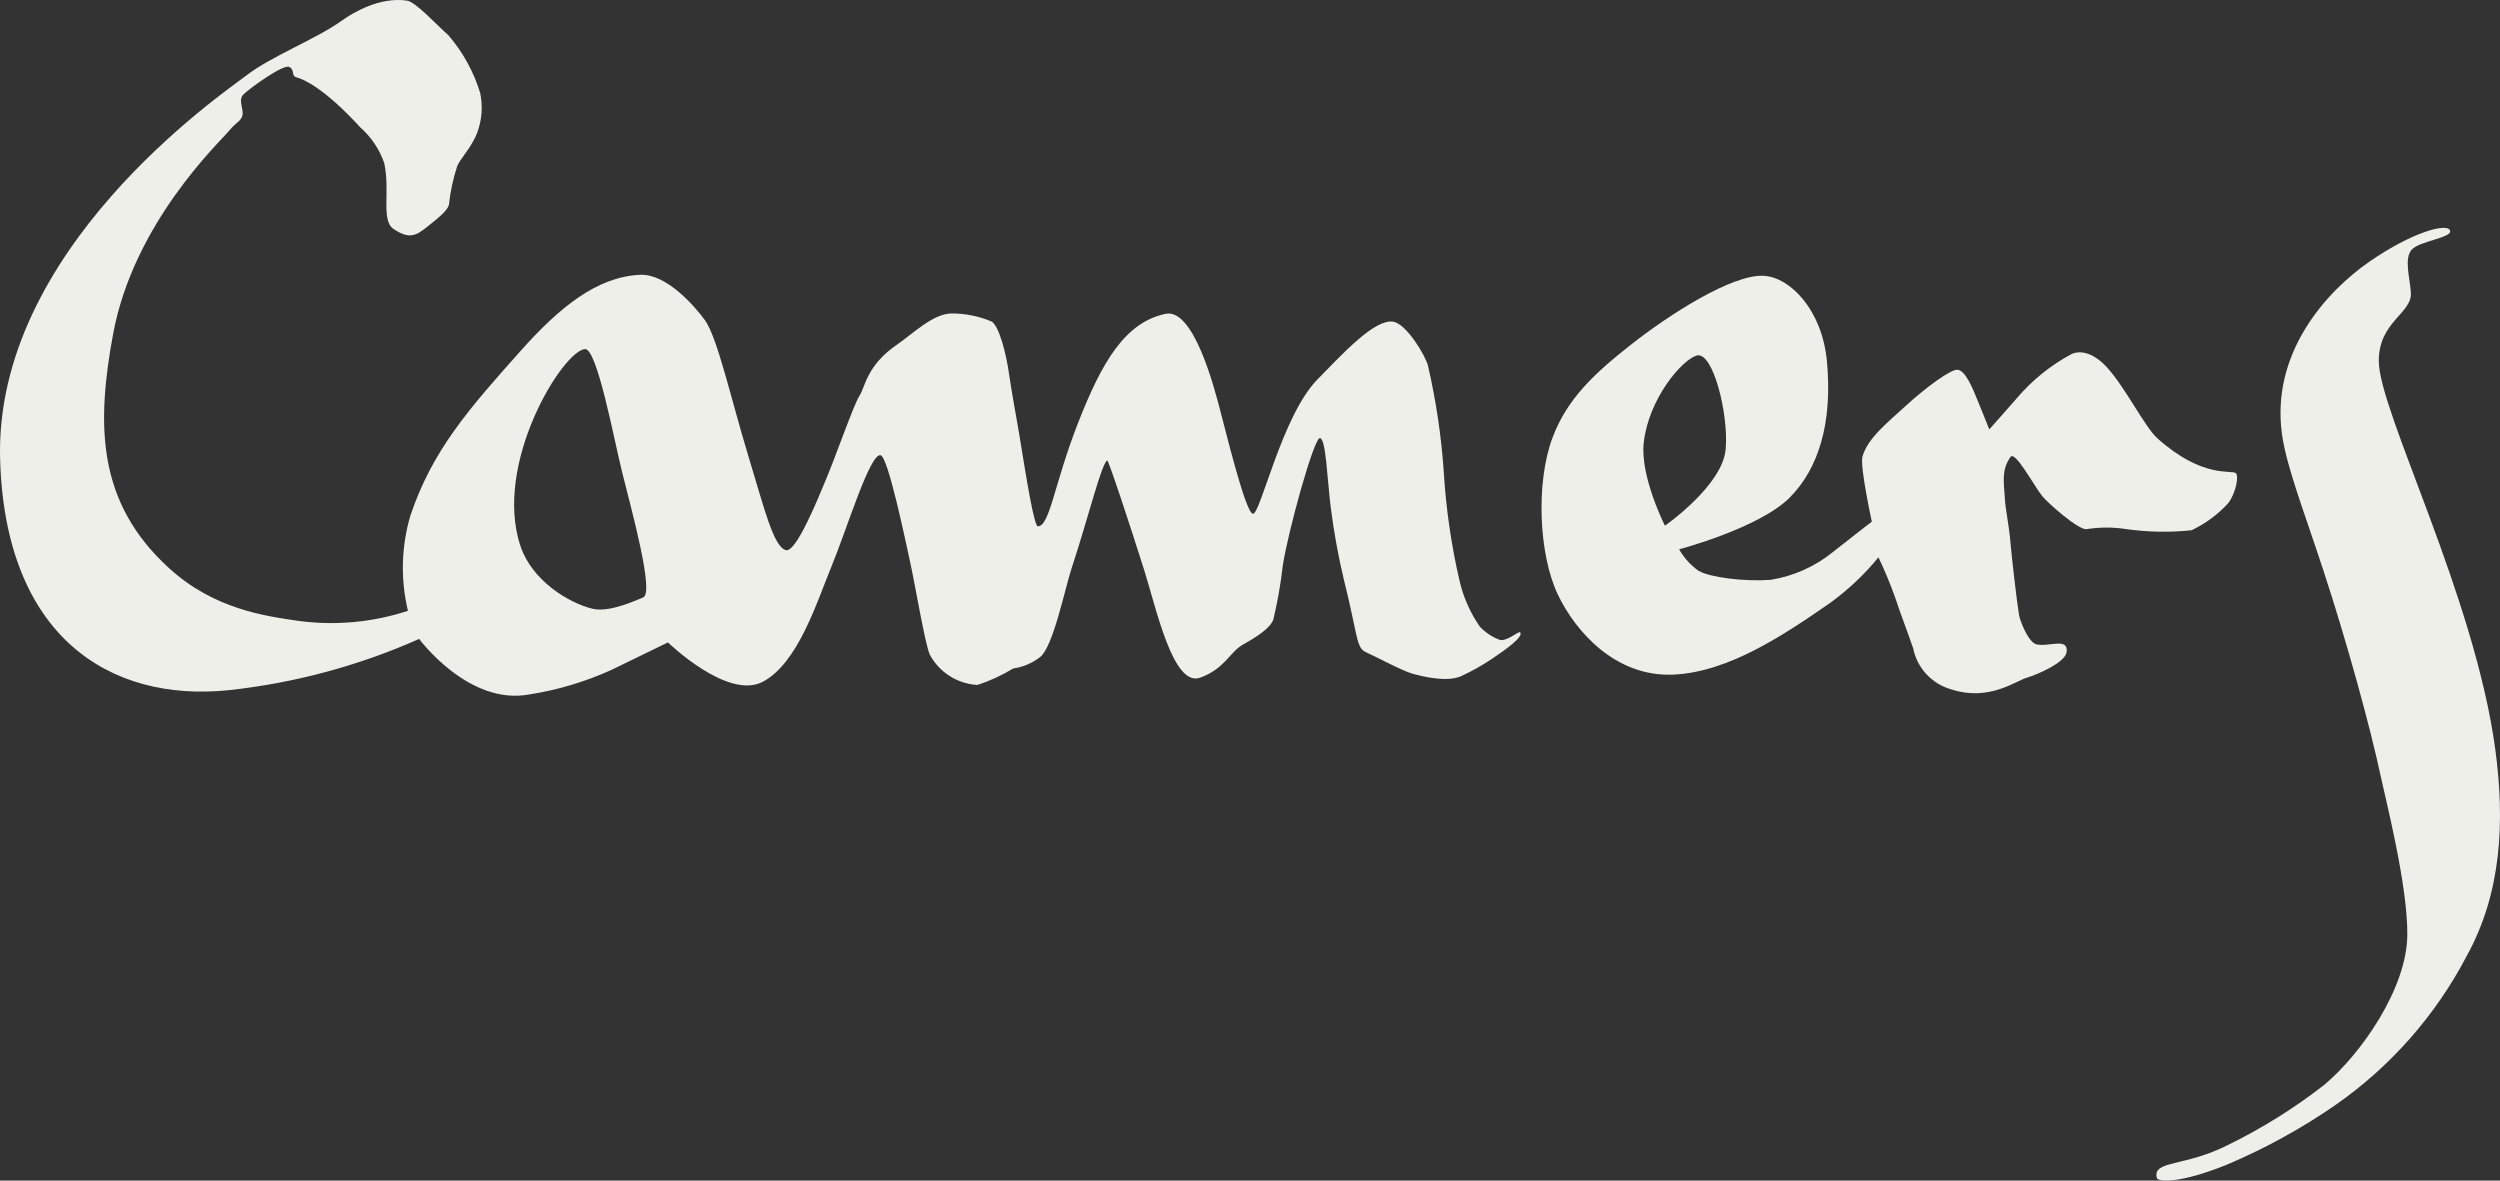 <?xml version="1.0" encoding="UTF-8"?><svg id="Camers_EFEFEA" xmlns="http://www.w3.org/2000/svg" viewBox="0 0 452 213.452"><rect x="0" y="0" width="452" height="213.452" fill="#333333" stroke="none"/><defs><style>.cls-1{fill:#efefea;}</style></defs><g id="Gruppe_1498"><g id="Gruppe_4"><g id="Gruppe_1"><path id="Pfad_1" class="cls-1" d="M271.033,115.643c-1.325-.512-2.517-1.318-3.486-2.356-1.74-2.515-2.987-5.339-3.672-8.32-1.505-6.521-2.46-13.156-2.856-19.836-.448-6.398-1.397-12.751-2.838-19-.442-1.8-3.888-7.6-6.308-7.972-3.366-.502-9.056,5.738-13.684,10.448-6.458,6.578-10.318,24.56-11.68,24.288s-5-15.374-6-19.092c-.918-3.4-4.644-18.152-9.786-17.06-7.33,1.56-11.516,8.71-15.84,19.8-4.324,11.09-5.08,18.618-7.242,18.618-.678,0-2.108-8.886-3.2-15.652-.49-3.064-1.484-8.22-2.024-12.01s-1.8-8.502-3.114-9.36c-2.324-.983-4.825-1.481-7.348-1.464-3.34,.094-6.904,3.666-9.862,5.696-5.37,3.69-5.664,7.564-6.708,9.2s-4.134,10.516-5.988,14.968c-1.4,3.354-5.446,13.478-7.33,12.926-2.244-.656-3.884-7.564-6.854-17.312s-5.504-21.154-7.766-24.266c-1.816-2.496-6.92-8.4-11.668-8.2-7.8,.318-14.61,5.852-21.652,13.756-9.37,10.51-15.944,17.942-19.934,29.79-1.645,5.597-1.795,11.527-.436,17.2-6.381,2.098-13.155,2.72-19.812,1.822-6.13-.888-15.27-2.144-23.36-9.514-13.076-11.898-13.182-25.926-10.124-42.418,3.716-20.044,19.308-34.694,20.848-36.552,1.6-1.92,1.892-1.548,2.432-2.632s-.812-2.98,.272-4.064,7.2-5.514,8.28-4.974,.272,1.626,1.354,1.898,4.886,1.8,11.508,9.046c1.97,1.739,3.456,3.958,4.314,6.442,1.128,5.23-.654,10.338,1.712,11.93,2.916,1.96,4.124,1.11,6.086-.432,2.552-2.014,3.94-3.218,3.94-4.3,.248-2.197,.717-4.363,1.4-6.466,.4-1.4,2.656-3.416,3.736-6.4,.8-2.251,.963-4.68,.47-7.018-1.174-3.846-3.136-7.405-5.762-10.45-2.164-1.894-5.872-6-7.474-6.24-4.882-.698-9.62,2.08-11.822,3.65-4.726,3.374-12.6,6.348-17.2,9.87S-1.126,45.149,.024,83.165c.968,31.902,19.756,43.78,41.2,41.632,11.934-1.276,23.595-4.407,34.562-9.28,0,0,8.948,12.18,20.034,10.016,5.064-.799,9.997-2.275,14.668-4.386,6.646-3.224,10.278-5,10.278-5,0,0,10.754,10.442,17.108,7.136,6.424-3.348,9.816-14.478,12.452-20.858,2.8-6.768,6.944-20.51,8.878-20.122,1.352,.268,4.414,15.074,5.266,18.92,1.018,4.584,2.712,14.932,3.63,17.122,1.716,3.202,4.973,5.282,8.6,5.492,2.272-.732,4.45-1.732,6.486-2.978,1.767-.251,3.437-.957,4.848-2.05,2.38-1.834,4.442-12.2,5.76-16.218,3.02-9.164,5.304-18.64,6.386-19.344,.228-.144,4.248,12.096,6.644,19.676,2.248,7.102,5.27,21.368,10.164,19.6,4.48-1.618,5.33-4.64,7.764-6s4.932-2.938,5.476-4.556c.759-3.186,1.325-6.416,1.694-9.67,.848-5.77,5.628-23.252,6.732-23.092s1.316,7.652,1.95,12.57c.558,4.429,1.36,8.823,2.4,13.164,2.55,10.13,2.13,12.21,4.028,13.018,1.57,.672,6.366,3.278,8.258,3.818s6.116,1.58,8.748,.538c1.949-.894,3.824-1.94,5.608-3.128,2.858-1.91,5.756-4.032,5.214-4.842-.248-.376-2.478,1.816-3.828,1.308m-154.771-7.62c-.554,.154-5.9,2.828-9.154,2.028-4.432-1.086-10.884-5.144-12.962-11.2-5.138-14.976,7.716-35.634,11.652-35.734,2.166-.054,5.182,16.168,6.696,22.304,1.524,6.168,5.932,21.974,3.76,22.59"/></g><g id="Gruppe_2"><path id="Pfad_2" class="cls-1" d="M396.245,95.865c2.493-1.183,4.734-2.837,6.6-4.87,1.344-1.712,2-4.946,1.4-5.444-.776-.662-5.956,1.048-14.164-6.278-2.326-2.07-5.8-9.248-9.27-13-1.778-1.94-4.226-3.168-6.244-2.278-3.795,2.027-7.173,4.753-9.956,8.034-1.63,1.892-4.942,5.6-4.942,5.6,0,0-.954-2.318-2.042-5.046-1.088-2.728-2.31-5.556-3.678-5.734-1.2-.16-5.836,3.28-9.246,6.4-3.488,3.2-7.018,5.956-7.968,9.306-.494,1.758,1.692,11.76,1.692,11.76,0,0-3.768,2.888-6.942,5.418-3.267,2.671-7.182,4.431-11.348,5.1-4.576,.34-10.8-.37-13.03-1.626-1.447-1.023-2.65-2.353-3.522-3.896,0,0,14.518-3.82,20.034-9.388,5.142-5.2,7.744-13.4,6.686-24.622-.87-9.294-6.65-15.16-11.4-15.436-5.664-.33-17.06,6.95-24.072,12.482-6.522,5.144-11.514,9.718-14.168,16.866-2.978,8.01-2.494,21,1.018,28.334,3.128,6.534,10.332,14.868,20.838,14.422,10.078-.436,20.2-7.316,28.318-12.93,3.275-2.366,6.228-5.15,8.784-8.28,1.12,2.348,2.121,4.751,3,7.2,.774,2.438,2.468,6.824,3.28,9.26,.725,3.586,3.405,6.459,6.932,7.432,6.8,2.186,11.534-1.512,13.6-2.12,2.016-.6,6.978-2.768,7.212-4.646,.342-2.736-3.26-.838-5.494-1.4-1.354-.334-2.902-4.02-3.124-5.372-.42-2.58-1.298-10.3-1.524-12.898-.338-3.898-.918-5.834-1.052-8.426s-.644-4.8,1.052-7.184c.85-1.188,4.4,5.502,5.76,7.128,1.058,1.256,6.466,6.074,7.964,5.938,2.412-.386,4.87-.386,7.282,0,3.889,.538,7.829,.605,11.734,.2m-95.222-.816s-4.52-8.922-3.838-15.026c.896-7.94,6.874-14.942,9.558-15.746,2.962-.888,5.832,10.67,5.256,16.964-.6,6.59-10.982,13.8-10.982,13.8"/></g><g id="Gruppe_3"><path id="Pfad_3" class="cls-1" d="M451.174,135.661c-3.702-27.852-21.106-61.38-21.088-70.41,0-7.164,6.07-8.574,5.8-12.376-.188-2.694-1.242-6.068,.112-7.694s7.5-2.174,6.96-3.526-6.722,.236-14.564,5.652c-7.842,5.416-17.88,16.6-15.8,31.258,.83,5.844,3.838,13.492,7.43,24.432,4.386,13.312,8.598,28.862,10.288,36.802,1,4.7,5,20.2,4.934,29.2-.058,9.734-8.424,21.656-15.072,27.186-5.38,4.185-11.176,7.804-17.298,10.8-7.878,4.02-13.69,2.764-12.93,5.948,.2,.876,4.474,.964,12.636-2.344,6.857-2.898,13.402-6.486,19.534-10.708,10.017-6.949,18.203-16.22,23.858-27.02,6.324-11.45,6.91-24.282,5.2-37.2"/></g></g></g></svg>